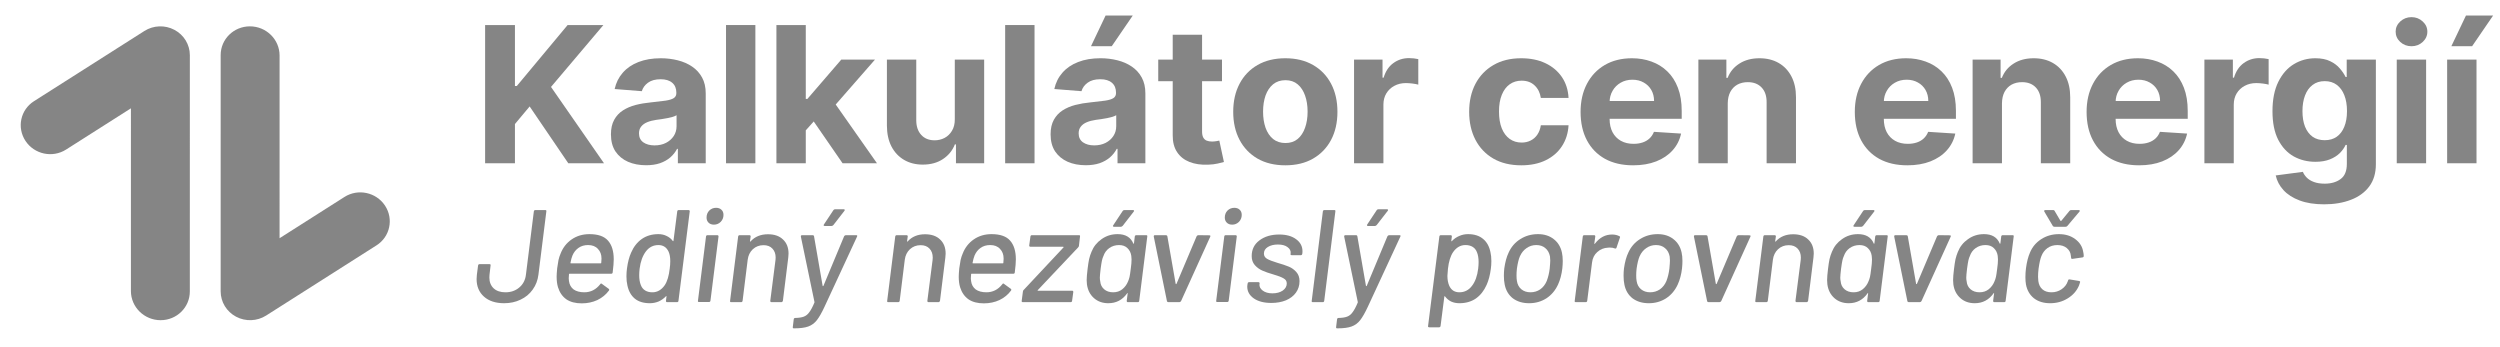 <svg width="202" height="28" viewBox="0 0 202 28" fill="none" xmlns="http://www.w3.org/2000/svg">
    <path fill-rule="evenodd" clip-rule="evenodd" d="M20.192 2.129C21.514 2.129 22.59 3.187 22.59 4.486L22.589 19.248L27.832 15.914C28.925 15.219 30.391 15.531 31.107 16.61C31.823 17.69 31.517 19.128 30.424 19.823L21.505 25.495C20.773 25.96 19.84 25.996 19.073 25.588C18.306 25.181 17.829 24.395 17.829 23.54L17.83 4.449C17.83 3.165 18.885 2.129 20.192 2.129Z" fill="#0D0D0D" fill-opacity="0.5"/>
    <path fill-rule="evenodd" clip-rule="evenodd" d="M12.977 25.871C11.655 25.871 10.578 24.813 10.578 23.514L10.579 8.752L5.337 12.086C4.244 12.781 2.777 12.469 2.062 11.39C1.346 10.31 1.651 8.872 2.744 8.177L11.664 2.505C12.395 2.04 13.329 2.004 14.095 2.412C14.862 2.819 15.34 3.605 15.34 4.46L15.338 23.551C15.338 24.835 14.284 25.871 12.977 25.871Z" fill="#0D0D0D" fill-opacity="0.5"/>
    <path d="M197.729 13.192V4.815H200.102V13.192H197.729ZM198.069 3.735L199.25 1.254H201.444L199.746 3.735H198.069Z" fill="#0D0D0D" fill-opacity="0.5"/>
    <path d="M193.657 13.192V4.815H196.03V13.192H193.657ZM194.849 3.735C194.497 3.735 194.194 3.621 193.942 3.392C193.693 3.159 193.568 2.881 193.568 2.557C193.568 2.237 193.693 1.963 193.942 1.734C194.194 1.501 194.497 1.385 194.849 1.385C195.202 1.385 195.503 1.501 195.752 1.734C196.004 1.963 196.13 2.237 196.13 2.557C196.13 2.881 196.004 3.159 195.752 3.392C195.503 3.621 195.202 3.735 194.849 3.735Z" fill="#0D0D0D" fill-opacity="0.5"/>
    <path d="M187.787 16.509C187.019 16.509 186.36 16.405 185.81 16.198C185.264 15.994 184.83 15.716 184.507 15.364C184.184 15.011 183.974 14.615 183.878 14.175L186.072 13.886C186.139 14.053 186.245 14.209 186.389 14.355C186.534 14.5 186.725 14.616 186.963 14.704C187.204 14.795 187.498 14.84 187.843 14.84C188.359 14.84 188.784 14.716 189.119 14.469C189.456 14.226 189.625 13.816 189.625 13.242V11.71H189.525C189.421 11.942 189.265 12.162 189.057 12.37C188.849 12.577 188.582 12.746 188.255 12.877C187.929 13.008 187.539 13.073 187.086 13.073C186.443 13.073 185.858 12.928 185.331 12.637C184.808 12.342 184.39 11.893 184.078 11.29C183.77 10.682 183.616 9.915 183.616 8.988C183.616 8.039 183.774 7.247 184.089 6.61C184.405 5.974 184.824 5.498 185.348 5.181C185.875 4.865 186.453 4.707 187.08 4.707C187.559 4.707 187.96 4.787 188.283 4.947C188.606 5.103 188.866 5.3 189.063 5.536C189.263 5.769 189.417 5.998 189.525 6.223H189.614V4.816H191.97V13.275C191.97 13.987 191.792 14.584 191.436 15.064C191.079 15.543 190.585 15.903 189.954 16.143C189.327 16.387 188.604 16.509 187.787 16.509ZM187.838 11.328C188.22 11.328 188.543 11.235 188.807 11.05C189.074 10.861 189.278 10.592 189.419 10.242C189.564 9.89 189.637 9.468 189.637 8.977C189.637 8.486 189.566 8.061 189.425 7.701C189.284 7.338 189.08 7.056 188.812 6.856C188.545 6.656 188.22 6.556 187.838 6.556C187.448 6.556 187.119 6.659 186.852 6.867C186.584 7.07 186.382 7.354 186.245 7.717C186.107 8.081 186.039 8.501 186.039 8.977C186.039 9.461 186.107 9.879 186.245 10.232C186.386 10.581 186.588 10.851 186.852 11.044C187.119 11.233 187.448 11.328 187.838 11.328Z" fill="#0D0D0D" fill-opacity="0.5"/>
    <path d="M178.115 13.192V4.815H180.416V6.277H180.505C180.661 5.757 180.922 5.364 181.29 5.099C181.658 4.83 182.081 4.695 182.56 4.695C182.679 4.695 182.807 4.703 182.944 4.717C183.082 4.732 183.202 4.752 183.306 4.777V6.839C183.195 6.806 183.041 6.777 182.844 6.751C182.647 6.726 182.467 6.713 182.304 6.713C181.955 6.713 181.643 6.788 181.368 6.937C181.097 7.082 180.882 7.286 180.722 7.548C180.566 7.809 180.488 8.111 180.488 8.453V13.192H178.115Z" fill="#0D0D0D" fill-opacity="0.5"/>
    <path d="M172.841 13.357C171.961 13.357 171.204 13.182 170.569 12.833C169.938 12.48 169.451 11.982 169.11 11.339C168.768 10.692 168.597 9.926 168.597 9.043C168.597 8.181 168.768 7.425 169.11 6.774C169.451 6.123 169.932 5.616 170.552 5.252C171.176 4.889 171.907 4.707 172.747 4.707C173.311 4.707 173.836 4.796 174.323 4.974C174.813 5.149 175.24 5.412 175.604 5.765C175.971 6.118 176.257 6.561 176.462 7.096C176.666 7.627 176.768 8.248 176.768 8.961V9.599H169.544V8.159H174.534C174.534 7.825 174.46 7.528 174.312 7.27C174.163 7.012 173.957 6.81 173.693 6.665C173.434 6.516 173.131 6.441 172.786 6.441C172.425 6.441 172.106 6.523 171.828 6.687C171.553 6.847 171.337 7.063 171.182 7.336C171.026 7.605 170.946 7.905 170.942 8.236V9.604C170.942 10.019 171.02 10.377 171.176 10.679C171.336 10.981 171.56 11.213 171.85 11.377C172.139 11.54 172.483 11.622 172.88 11.622C173.144 11.622 173.385 11.586 173.604 11.513C173.823 11.441 174.011 11.332 174.167 11.186C174.323 11.041 174.442 10.862 174.523 10.652L176.718 10.793C176.606 11.31 176.378 11.761 176.033 12.146C175.691 12.528 175.249 12.826 174.707 13.04C174.169 13.251 173.547 13.357 172.841 13.357Z" fill="#0D0D0D" fill-opacity="0.5"/>
    <path d="M161.759 8.35V13.193H159.387V4.816H161.648V6.294H161.748C161.938 5.807 162.255 5.421 162.701 5.138C163.146 4.851 163.687 4.707 164.321 4.707C164.916 4.707 165.434 4.834 165.875 5.089C166.317 5.343 166.661 5.707 166.906 6.18C167.151 6.649 167.273 7.208 167.273 7.859V13.193H164.901V8.274C164.904 7.761 164.771 7.361 164.5 7.074C164.229 6.783 163.855 6.638 163.38 6.638C163.061 6.638 162.779 6.705 162.534 6.839C162.292 6.974 162.103 7.17 161.965 7.428C161.832 7.683 161.763 7.99 161.759 8.35Z" fill="#0D0D0D" fill-opacity="0.5"/>
    <path d="M154.113 13.357C153.233 13.357 152.475 13.182 151.84 12.833C151.209 12.48 150.723 11.982 150.381 11.339C150.039 10.692 149.869 9.926 149.869 9.043C149.869 8.181 150.039 7.425 150.381 6.774C150.723 6.123 151.204 5.616 151.824 5.252C152.447 4.889 153.179 4.707 154.018 4.707C154.582 4.707 155.108 4.796 155.594 4.974C156.084 5.149 156.511 5.412 156.875 5.765C157.243 6.118 157.529 6.561 157.733 7.096C157.937 7.627 158.039 8.248 158.039 8.961V9.599H150.815V8.159H155.806C155.806 7.825 155.732 7.528 155.583 7.27C155.435 7.012 155.229 6.81 154.965 6.665C154.705 6.516 154.402 6.441 154.057 6.441C153.697 6.441 153.378 6.523 153.099 6.687C152.824 6.847 152.609 7.063 152.453 7.336C152.297 7.605 152.217 7.905 152.213 8.236V9.604C152.213 10.019 152.291 10.377 152.447 10.679C152.607 10.981 152.832 11.213 153.121 11.377C153.411 11.54 153.754 11.622 154.152 11.622C154.415 11.622 154.657 11.586 154.876 11.513C155.095 11.441 155.282 11.332 155.438 11.186C155.594 11.041 155.713 10.862 155.795 10.652L157.989 10.793C157.878 11.31 157.649 11.761 157.304 12.146C156.963 12.528 156.521 12.826 155.979 13.04C155.44 13.251 154.818 13.357 154.113 13.357Z" fill="#0D0D0D" fill-opacity="0.5"/>
    <path d="M139.602 8.35V13.193H137.229V4.816H139.491V6.294H139.591C139.78 5.807 140.098 5.421 140.543 5.138C140.989 4.851 141.529 4.707 142.164 4.707C142.758 4.707 143.276 4.834 143.718 5.089C144.16 5.343 144.504 5.707 144.749 6.18C144.994 6.649 145.116 7.208 145.116 7.859V13.193H142.743V8.274C142.747 7.761 142.614 7.361 142.342 7.074C142.071 6.783 141.698 6.638 141.223 6.638C140.904 6.638 140.621 6.705 140.376 6.839C140.135 6.974 139.946 7.17 139.808 7.428C139.675 7.683 139.606 7.99 139.602 8.35Z" fill="#0D0D0D" fill-opacity="0.5"/>
    <path d="M131.956 13.357C131.076 13.357 130.318 13.182 129.683 12.833C129.052 12.48 128.565 11.982 128.224 11.339C127.882 10.692 127.711 9.926 127.711 9.043C127.711 8.181 127.882 7.425 128.224 6.774C128.565 6.123 129.046 5.616 129.666 5.252C130.29 4.889 131.022 4.707 131.861 4.707C132.425 4.707 132.951 4.796 133.437 4.974C133.927 5.149 134.354 5.412 134.718 5.765C135.086 6.118 135.372 6.561 135.576 7.096C135.78 7.627 135.882 8.248 135.882 8.961V9.599H128.658V8.159H133.649C133.649 7.825 133.574 7.528 133.426 7.27C133.277 7.012 133.071 6.81 132.808 6.665C132.548 6.516 132.245 6.441 131.9 6.441C131.54 6.441 131.22 6.523 130.942 6.687C130.667 6.847 130.452 7.063 130.296 7.336C130.14 7.605 130.06 7.905 130.056 8.236V9.604C130.056 10.019 130.134 10.377 130.29 10.679C130.45 10.981 130.674 11.213 130.964 11.377C131.254 11.54 131.597 11.622 131.994 11.622C132.258 11.622 132.499 11.586 132.719 11.513C132.938 11.441 133.125 11.332 133.281 11.186C133.437 11.041 133.556 10.862 133.638 10.652L135.832 10.793C135.721 11.31 135.492 11.761 135.147 12.146C134.805 12.528 134.363 12.826 133.821 13.04C133.283 13.251 132.661 13.357 131.956 13.357Z" fill="#0D0D0D" fill-opacity="0.5"/>
    <path d="M122.918 13.357C122.042 13.357 121.288 13.175 120.657 12.811C120.029 12.444 119.547 11.935 119.209 11.284C118.875 10.633 118.708 9.884 118.708 9.037C118.708 8.179 118.876 7.427 119.214 6.779C119.556 6.129 120.041 5.621 120.668 5.258C121.296 4.891 122.042 4.707 122.907 4.707C123.653 4.707 124.307 4.84 124.868 5.105C125.428 5.371 125.872 5.743 126.199 6.223C126.525 6.703 126.706 7.267 126.739 7.914H124.5C124.437 7.496 124.27 7.159 123.999 6.905C123.731 6.647 123.38 6.518 122.946 6.518C122.578 6.518 122.257 6.616 121.982 6.812C121.711 7.005 121.5 7.287 121.348 7.657C121.195 8.028 121.119 8.477 121.119 9.005C121.119 9.539 121.193 9.993 121.342 10.368C121.494 10.742 121.708 11.028 121.982 11.224C122.257 11.421 122.578 11.519 122.946 11.519C123.217 11.519 123.46 11.464 123.676 11.355C123.895 11.246 124.075 11.088 124.216 10.881C124.361 10.67 124.455 10.417 124.5 10.123H126.739C126.702 10.762 126.524 11.326 126.204 11.813C125.889 12.297 125.452 12.675 124.895 12.948C124.338 13.22 123.679 13.357 122.918 13.357Z" fill="#0D0D0D" fill-opacity="0.5"/>
    <path d="M109.407 13.192V4.815H111.708V6.277H111.797C111.953 5.757 112.214 5.364 112.582 5.099C112.95 4.83 113.373 4.695 113.852 4.695C113.971 4.695 114.099 4.703 114.236 4.717C114.374 4.732 114.494 4.752 114.598 4.777V6.839C114.487 6.806 114.333 6.777 114.136 6.751C113.939 6.726 113.759 6.713 113.596 6.713C113.247 6.713 112.935 6.788 112.66 6.937C112.389 7.082 112.173 7.286 112.014 7.548C111.858 7.809 111.78 8.111 111.78 8.453V13.192H109.407Z" fill="#0D0D0D" fill-opacity="0.5"/>
    <path d="M103.855 13.357C102.99 13.357 102.241 13.177 101.61 12.817C100.983 12.453 100.498 11.948 100.156 11.301C99.815 10.65 99.644 9.895 99.644 9.037C99.644 8.172 99.815 7.416 100.156 6.769C100.498 6.118 100.983 5.612 101.61 5.252C102.241 4.889 102.99 4.707 103.855 4.707C104.72 4.707 105.466 4.889 106.094 5.252C106.725 5.612 107.211 6.118 107.553 6.769C107.895 7.416 108.065 8.172 108.065 9.037C108.065 9.895 107.895 10.65 107.553 11.301C107.211 11.948 106.725 12.453 106.094 12.817C105.466 13.177 104.72 13.357 103.855 13.357ZM103.866 11.557C104.259 11.557 104.588 11.448 104.852 11.23C105.115 11.008 105.314 10.706 105.448 10.324C105.585 9.943 105.654 9.508 105.654 9.021C105.654 8.534 105.585 8.099 105.448 7.717C105.314 7.336 105.115 7.034 104.852 6.812C104.588 6.59 104.259 6.479 103.866 6.479C103.469 6.479 103.134 6.59 102.863 6.812C102.596 7.034 102.394 7.336 102.256 7.717C102.123 8.099 102.056 8.534 102.056 9.021C102.056 9.508 102.123 9.943 102.256 10.324C102.394 10.706 102.596 11.008 102.863 11.23C103.134 11.448 103.469 11.557 103.866 11.557Z" fill="#0D0D0D" fill-opacity="0.5"/>
    <path d="M98.737 4.816V6.561H93.585V4.816H98.737ZM94.755 2.809H97.127V10.618C97.127 10.833 97.161 11 97.228 11.12C97.294 11.236 97.387 11.318 97.506 11.366C97.629 11.413 97.77 11.436 97.929 11.436C98.041 11.436 98.152 11.427 98.263 11.409C98.375 11.387 98.46 11.371 98.52 11.36L98.893 13.089C98.774 13.125 98.607 13.167 98.392 13.214C98.176 13.265 97.915 13.296 97.606 13.307C97.034 13.329 96.533 13.254 96.103 13.083C95.675 12.912 95.343 12.647 95.106 12.287C94.868 11.927 94.751 11.473 94.755 10.924V2.809Z" fill="#0D0D0D" fill-opacity="0.5"/>
    <path d="M87.729 13.35C87.183 13.35 86.697 13.258 86.269 13.072C85.843 12.883 85.505 12.605 85.256 12.238C85.011 11.867 84.888 11.405 84.888 10.852C84.888 10.387 84.975 9.996 85.15 9.68C85.325 9.364 85.562 9.109 85.863 8.916C86.164 8.724 86.505 8.578 86.888 8.48C87.274 8.382 87.679 8.313 88.102 8.273C88.599 8.222 89.001 8.175 89.305 8.131C89.609 8.084 89.83 8.015 89.968 7.924C90.105 7.833 90.174 7.698 90.174 7.52V7.487C90.174 7.142 90.062 6.875 89.84 6.686C89.621 6.497 89.309 6.402 88.904 6.402C88.477 6.402 88.137 6.495 87.885 6.68C87.632 6.862 87.465 7.091 87.383 7.368L85.189 7.193C85.3 6.684 85.519 6.244 85.846 5.873C86.173 5.499 86.594 5.211 87.111 5.012C87.63 4.808 88.232 4.706 88.915 4.706C89.39 4.706 89.845 4.761 90.28 4.87C90.718 4.979 91.106 5.148 91.444 5.377C91.785 5.606 92.055 5.9 92.251 6.26C92.448 6.617 92.546 7.044 92.546 7.542V13.192H90.296V12.03H90.23C90.092 12.292 89.908 12.523 89.678 12.723C89.448 12.919 89.171 13.074 88.848 13.187C88.525 13.296 88.152 13.35 87.729 13.35ZM88.408 11.747C88.757 11.747 89.065 11.68 89.333 11.545C89.6 11.407 89.81 11.222 89.962 10.989C90.114 10.756 90.191 10.492 90.191 10.198V9.309C90.116 9.356 90.014 9.4 89.884 9.44C89.758 9.476 89.615 9.511 89.455 9.544C89.296 9.573 89.136 9.6 88.976 9.625C88.817 9.647 88.672 9.667 88.542 9.685C88.263 9.725 88.02 9.789 87.812 9.876C87.604 9.963 87.443 10.082 87.328 10.231C87.213 10.376 87.155 10.558 87.155 10.776C87.155 11.092 87.272 11.334 87.506 11.501C87.744 11.665 88.044 11.747 88.408 11.747ZM88.152 3.735L89.333 1.254H91.527L89.829 3.735H88.152Z" fill="#0D0D0D" fill-opacity="0.5"/>
    <path d="M83.59 2.023V13.193H81.217V2.023H83.59Z" fill="#0D0D0D" fill-opacity="0.5"/>
    <path d="M77.148 9.625V4.814H79.52V13.191H77.242V11.67H77.153C76.96 12.161 76.639 12.555 76.19 12.853C75.744 13.151 75.2 13.3 74.558 13.3C73.986 13.3 73.483 13.173 73.049 12.919C72.614 12.664 72.274 12.302 72.029 11.833C71.788 11.364 71.665 10.803 71.662 10.148V4.814H74.034V9.734C74.038 10.228 74.174 10.619 74.441 10.906C74.708 11.194 75.067 11.337 75.516 11.337C75.802 11.337 76.069 11.274 76.318 11.146C76.567 11.015 76.767 10.823 76.919 10.568C77.075 10.314 77.151 9.999 77.148 9.625Z" fill="#0D0D0D" fill-opacity="0.5"/>
    <path d="M64.884 10.782L64.889 7.995H65.235L67.975 4.816H70.698L67.017 9.026H66.454L64.884 10.782ZM62.734 13.193V2.023H65.107V13.193H62.734ZM68.081 13.193L65.563 9.544L67.145 7.903L70.86 13.193H68.081Z" fill="#0D0D0D" fill-opacity="0.5"/>
    <path d="M61.034 2.023V13.193H58.662V2.023H61.034Z" fill="#0D0D0D" fill-opacity="0.5"/>
    <path d="M52.204 13.351C51.658 13.351 51.172 13.258 50.745 13.073C50.318 12.884 49.98 12.606 49.731 12.239C49.486 11.868 49.364 11.406 49.364 10.853C49.364 10.388 49.451 9.997 49.626 9.681C49.8 9.364 50.038 9.11 50.339 8.917C50.639 8.725 50.981 8.579 51.363 8.481C51.749 8.383 52.154 8.314 52.578 8.274C53.075 8.223 53.476 8.176 53.781 8.132C54.085 8.085 54.306 8.016 54.443 7.925C54.581 7.834 54.649 7.699 54.649 7.521V7.488C54.649 7.143 54.538 6.876 54.315 6.687C54.096 6.498 53.784 6.403 53.38 6.403C52.953 6.403 52.613 6.496 52.36 6.681C52.108 6.863 51.941 7.092 51.859 7.368L49.664 7.194C49.776 6.685 49.995 6.245 50.322 5.874C50.648 5.5 51.07 5.212 51.586 5.012C52.106 4.809 52.707 4.707 53.391 4.707C53.866 4.707 54.321 4.762 54.755 4.871C55.193 4.98 55.581 5.149 55.919 5.378C56.261 5.607 56.53 5.901 56.727 6.261C56.924 6.618 57.022 7.045 57.022 7.543V13.193H54.772V12.031H54.705C54.568 12.293 54.384 12.524 54.154 12.724C53.923 12.92 53.647 13.075 53.324 13.188C53.001 13.297 52.628 13.351 52.204 13.351ZM52.884 11.748C53.233 11.748 53.541 11.681 53.808 11.546C54.076 11.408 54.285 11.222 54.438 10.99C54.59 10.757 54.666 10.493 54.666 10.199V9.31C54.592 9.357 54.49 9.401 54.36 9.441C54.233 9.477 54.091 9.512 53.931 9.544C53.771 9.574 53.612 9.601 53.452 9.626C53.292 9.648 53.147 9.668 53.017 9.686C52.739 9.726 52.496 9.79 52.288 9.877C52.08 9.964 51.918 10.083 51.803 10.232C51.688 10.377 51.631 10.559 51.631 10.777C51.631 11.093 51.748 11.335 51.981 11.502C52.219 11.666 52.52 11.748 52.884 11.748Z" fill="#0D0D0D" fill-opacity="0.5"/>
    <path d="M39.197 13.193V2.023H41.608V6.948H41.759L45.864 2.023H48.754L44.521 7.024L48.804 13.193H45.919L42.795 8.601L41.608 10.019V13.193H39.197Z" fill="#0D0D0D" fill-opacity="0.5"/>
    <path d="M165.651 24.5C165.123 24.5 164.685 24.366 164.337 24.096C163.997 23.82 163.784 23.448 163.697 22.98C163.668 22.817 163.653 22.622 163.653 22.395C163.653 22.154 163.668 21.92 163.697 21.693C163.762 21.183 163.87 20.754 164.023 20.407C164.211 19.953 164.515 19.592 164.935 19.322C165.354 19.053 165.829 18.918 166.357 18.918C166.885 18.918 167.327 19.053 167.682 19.322C168.044 19.592 168.257 19.932 168.322 20.343C168.351 20.464 168.366 20.581 168.366 20.694C168.359 20.758 168.322 20.793 168.257 20.8L167.454 20.917H167.432C167.374 20.917 167.345 20.885 167.345 20.822L167.323 20.651C167.302 20.41 167.193 20.208 166.998 20.045C166.802 19.882 166.549 19.801 166.238 19.801C165.926 19.801 165.658 19.882 165.434 20.045C165.21 20.208 165.047 20.425 164.945 20.694C164.859 20.899 164.783 21.236 164.717 21.704C164.688 21.938 164.674 22.158 164.674 22.363C164.674 22.462 164.681 22.576 164.696 22.703C164.732 22.987 164.84 23.21 165.021 23.373C165.202 23.536 165.449 23.618 165.76 23.618C166.064 23.618 166.335 23.536 166.574 23.373C166.82 23.203 166.987 22.991 167.074 22.735L167.095 22.682C167.095 22.661 167.099 22.647 167.106 22.64C167.113 22.611 167.128 22.594 167.15 22.587C167.171 22.572 167.197 22.569 167.226 22.576L167.997 22.703C168.055 22.718 168.08 22.746 168.073 22.788C168.073 22.81 168.069 22.824 168.062 22.831C168.055 22.866 168.029 22.944 167.986 23.065C167.805 23.497 167.501 23.845 167.074 24.107C166.654 24.369 166.18 24.5 165.651 24.5ZM165.184 17.1C165.17 17.072 165.163 17.054 165.163 17.047C165.163 17.026 165.17 17.008 165.184 16.994C165.206 16.98 165.231 16.973 165.26 16.973H165.901C165.959 16.973 165.995 16.994 166.01 17.037L166.487 17.845C166.495 17.852 166.505 17.855 166.52 17.855C166.534 17.855 166.545 17.852 166.552 17.845L167.215 17.037C167.251 16.994 167.294 16.973 167.345 16.973H167.975C168.011 16.973 168.033 16.987 168.04 17.015C168.055 17.044 168.047 17.072 168.018 17.1L167.041 18.259C167.005 18.302 166.958 18.323 166.9 18.323H165.999C165.941 18.323 165.897 18.302 165.868 18.259L165.184 17.1Z" fill="#0D0D0D" fill-opacity="0.5"/>
    <path d="M161.697 19.109C161.711 19.038 161.751 19.003 161.816 19.003H162.62C162.692 19.003 162.721 19.038 162.707 19.109L162.055 24.308C162.055 24.337 162.044 24.362 162.023 24.383C162.001 24.404 161.972 24.415 161.936 24.415H161.143C161.078 24.415 161.045 24.379 161.045 24.308L161.121 23.713C161.129 23.692 161.125 23.681 161.11 23.681C161.096 23.674 161.085 23.681 161.078 23.703C160.701 24.234 160.195 24.5 159.558 24.5C159.094 24.5 158.707 24.362 158.396 24.085C158.085 23.809 157.896 23.44 157.831 22.98C157.817 22.823 157.81 22.707 157.81 22.629C157.81 22.43 157.835 22.125 157.886 21.714C157.922 21.41 157.962 21.151 158.005 20.938C158.056 20.725 158.121 20.527 158.2 20.343C158.367 19.924 158.638 19.584 159.015 19.322C159.391 19.053 159.822 18.918 160.307 18.918C160.944 18.918 161.367 19.17 161.577 19.673C161.585 19.694 161.592 19.705 161.599 19.705C161.614 19.698 161.624 19.683 161.632 19.662L161.697 19.109ZM161.154 22.735C161.205 22.622 161.244 22.501 161.273 22.373C161.302 22.239 161.335 22.023 161.371 21.725C161.415 21.427 161.436 21.175 161.436 20.97C161.436 20.899 161.429 20.8 161.415 20.672C161.378 20.417 161.273 20.208 161.1 20.045C160.933 19.882 160.709 19.8 160.426 19.8C160.13 19.8 159.865 19.882 159.634 20.045C159.409 20.208 159.254 20.421 159.167 20.683C159.116 20.789 159.076 20.906 159.047 21.034C159.018 21.161 158.982 21.385 158.939 21.704C158.895 22.072 158.874 22.317 158.874 22.437C158.874 22.537 158.885 22.636 158.906 22.735C158.928 22.997 159.033 23.21 159.221 23.373C159.409 23.536 159.652 23.617 159.949 23.617C160.238 23.617 160.484 23.536 160.687 23.373C160.897 23.203 161.053 22.99 161.154 22.735Z" fill="#0D0D0D" fill-opacity="0.5"/>
    <path d="M154.224 24.414C154.203 24.414 154.181 24.407 154.159 24.392C154.138 24.378 154.123 24.357 154.116 24.329L153.052 19.119V19.098C153.052 19.034 153.084 19.002 153.149 19.002H154.029C154.058 19.002 154.083 19.009 154.105 19.023C154.127 19.037 154.141 19.059 154.148 19.087L154.822 22.936C154.829 22.95 154.84 22.957 154.854 22.957C154.869 22.957 154.88 22.95 154.887 22.936L156.516 19.087C156.552 19.03 156.599 19.002 156.657 19.002L157.536 19.013C157.623 19.013 157.648 19.052 157.612 19.13L155.256 24.329C155.22 24.385 155.173 24.414 155.115 24.414H154.224Z" fill="#0D0D0D" fill-opacity="0.5"/>
    <path d="M151.517 19.11C151.532 19.039 151.571 19.003 151.637 19.003H152.44C152.512 19.003 152.541 19.039 152.527 19.11L151.875 24.309C151.875 24.337 151.865 24.362 151.843 24.383C151.821 24.405 151.792 24.415 151.756 24.415H150.963C150.898 24.415 150.866 24.38 150.866 24.309L150.942 23.713C150.949 23.692 150.945 23.682 150.931 23.682C150.916 23.674 150.905 23.682 150.898 23.703C150.522 24.235 150.015 24.5 149.378 24.5C148.915 24.5 148.527 24.362 148.216 24.086C147.905 23.809 147.717 23.441 147.652 22.98C147.637 22.824 147.63 22.707 147.63 22.629C147.63 22.43 147.655 22.126 147.706 21.715C147.742 21.41 147.782 21.151 147.825 20.939C147.876 20.726 147.941 20.527 148.021 20.343C148.187 19.925 148.459 19.585 148.835 19.322C149.212 19.053 149.642 18.918 150.127 18.918C150.764 18.918 151.188 19.17 151.398 19.673C151.405 19.695 151.412 19.705 151.419 19.705C151.434 19.698 151.445 19.684 151.452 19.663L151.517 19.11ZM150.974 22.735C151.025 22.622 151.065 22.501 151.094 22.374C151.123 22.239 151.155 22.023 151.191 21.725C151.235 21.428 151.257 21.176 151.257 20.97C151.257 20.899 151.249 20.8 151.235 20.673C151.199 20.418 151.094 20.208 150.92 20.045C150.753 19.882 150.529 19.801 150.247 19.801C149.95 19.801 149.686 19.882 149.454 20.045C149.23 20.208 149.074 20.421 148.987 20.683C148.936 20.79 148.897 20.907 148.868 21.034C148.839 21.162 148.803 21.385 148.759 21.704C148.716 22.073 148.694 22.317 148.694 22.438C148.694 22.537 148.705 22.636 148.727 22.735C148.748 22.998 148.853 23.21 149.041 23.373C149.23 23.536 149.472 23.618 149.769 23.618C150.059 23.618 150.305 23.536 150.507 23.373C150.717 23.203 150.873 22.991 150.974 22.735ZM149.845 18.323C149.802 18.323 149.773 18.312 149.758 18.291C149.744 18.263 149.751 18.231 149.78 18.195L150.54 17.047C150.569 16.997 150.616 16.973 150.681 16.973H151.387C151.423 16.973 151.445 16.987 151.452 17.015C151.466 17.036 151.459 17.065 151.43 17.1L150.54 18.248C150.489 18.298 150.442 18.323 150.399 18.323H149.845Z" fill="#0D0D0D" fill-opacity="0.5"/>
    <path d="M144.89 18.928C145.411 18.928 145.816 19.07 146.106 19.353C146.403 19.63 146.551 20.009 146.551 20.491C146.551 20.555 146.544 20.657 146.529 20.799L146.095 24.308C146.088 24.336 146.073 24.361 146.052 24.382C146.03 24.403 146.005 24.414 145.976 24.414H145.172C145.107 24.414 145.074 24.378 145.074 24.308L145.498 21.001C145.505 20.959 145.509 20.895 145.509 20.81C145.509 20.512 145.422 20.271 145.248 20.087C145.074 19.902 144.836 19.81 144.532 19.81C144.191 19.81 143.902 19.92 143.663 20.14C143.431 20.36 143.294 20.643 143.25 20.99L142.838 24.308C142.823 24.378 142.783 24.414 142.718 24.414H141.915C141.842 24.414 141.813 24.378 141.828 24.308L142.479 19.108C142.494 19.038 142.534 19.002 142.599 19.002H143.391C143.428 19.002 143.453 19.013 143.467 19.034C143.489 19.055 143.496 19.08 143.489 19.108L143.435 19.491C143.435 19.505 143.438 19.516 143.446 19.523C143.46 19.53 143.471 19.527 143.478 19.512C143.826 19.123 144.296 18.928 144.89 18.928Z" fill="#0D0D0D" fill-opacity="0.5"/>
    <path d="M138.043 24.414C138.021 24.414 137.999 24.407 137.978 24.392C137.956 24.378 137.941 24.357 137.934 24.329L136.87 19.119V19.098C136.87 19.034 136.903 19.002 136.968 19.002H137.847C137.876 19.002 137.902 19.009 137.923 19.023C137.945 19.037 137.96 19.059 137.967 19.087L138.64 22.936C138.647 22.95 138.658 22.957 138.673 22.957C138.687 22.957 138.698 22.95 138.705 22.936L140.334 19.087C140.37 19.03 140.417 19.002 140.475 19.002L141.355 19.013C141.441 19.013 141.467 19.052 141.431 19.13L139.074 24.329C139.038 24.385 138.991 24.414 138.933 24.414H138.043Z" fill="#0D0D0D" fill-opacity="0.5"/>
    <path d="M133.226 24.5C132.705 24.5 132.267 24.369 131.912 24.107C131.565 23.837 131.344 23.465 131.25 22.99C131.206 22.785 131.185 22.547 131.185 22.278C131.185 22.079 131.195 21.884 131.217 21.693C131.29 21.175 131.405 20.75 131.565 20.417C131.775 19.949 132.089 19.584 132.509 19.322C132.929 19.053 133.407 18.918 133.943 18.918C134.449 18.918 134.873 19.053 135.213 19.322C135.553 19.584 135.774 19.946 135.875 20.407C135.919 20.605 135.941 20.832 135.941 21.087C135.941 21.278 135.93 21.477 135.908 21.682C135.85 22.178 135.734 22.614 135.56 22.99C135.343 23.465 135.028 23.837 134.616 24.107C134.203 24.369 133.74 24.5 133.226 24.5ZM133.335 23.617C133.624 23.617 133.885 23.539 134.116 23.384C134.348 23.221 134.525 22.994 134.648 22.703C134.764 22.398 134.844 22.065 134.887 21.704C134.916 21.392 134.931 21.172 134.931 21.044C134.931 20.952 134.923 20.842 134.909 20.715C134.851 20.424 134.724 20.201 134.529 20.045C134.341 19.882 134.098 19.8 133.801 19.8C133.512 19.8 133.251 19.882 133.02 20.045C132.788 20.201 132.607 20.424 132.477 20.715C132.375 20.956 132.296 21.285 132.238 21.704C132.216 21.895 132.205 22.079 132.205 22.256C132.205 22.427 132.216 22.575 132.238 22.703C132.281 22.987 132.401 23.21 132.596 23.373C132.792 23.536 133.038 23.617 133.335 23.617Z" fill="#0D0D0D" fill-opacity="0.5"/>
    <path d="M130.256 18.949C130.48 18.949 130.679 18.995 130.853 19.087C130.903 19.109 130.914 19.151 130.885 19.215L130.614 20.012C130.592 20.076 130.549 20.098 130.484 20.076C130.368 20.027 130.23 20.002 130.071 20.002L129.919 20.012C129.593 20.027 129.307 20.144 129.061 20.363C128.822 20.576 128.681 20.856 128.638 21.203L128.247 24.308C128.232 24.379 128.193 24.414 128.127 24.414H127.324C127.251 24.414 127.223 24.379 127.237 24.308L127.889 19.109C127.903 19.038 127.943 19.002 128.008 19.002H128.801C128.837 19.002 128.862 19.013 128.877 19.034C128.898 19.055 128.906 19.08 128.898 19.109L128.822 19.672C128.822 19.694 128.826 19.708 128.833 19.715C128.848 19.715 128.859 19.708 128.866 19.694C129.242 19.197 129.705 18.949 130.256 18.949Z" fill="#0D0D0D" fill-opacity="0.5"/>
    <path d="M123.555 24.5C123.034 24.5 122.596 24.369 122.241 24.107C121.894 23.837 121.673 23.465 121.579 22.99C121.535 22.785 121.514 22.547 121.514 22.278C121.514 22.079 121.525 21.884 121.546 21.693C121.619 21.175 121.734 20.75 121.894 20.417C122.104 19.949 122.419 19.584 122.838 19.322C123.258 19.053 123.736 18.918 124.272 18.918C124.778 18.918 125.202 19.053 125.542 19.322C125.882 19.584 126.103 19.946 126.204 20.407C126.248 20.605 126.27 20.832 126.27 21.087C126.27 21.278 126.259 21.477 126.237 21.682C126.179 22.178 126.063 22.614 125.89 22.99C125.672 23.465 125.358 23.837 124.945 24.107C124.532 24.369 124.069 24.5 123.555 24.5ZM123.664 23.617C123.953 23.617 124.214 23.539 124.445 23.384C124.677 23.221 124.854 22.994 124.977 22.703C125.093 22.398 125.173 22.065 125.216 21.704C125.245 21.392 125.26 21.172 125.26 21.044C125.26 20.952 125.253 20.842 125.238 20.715C125.18 20.424 125.053 20.201 124.858 20.045C124.67 19.882 124.427 19.8 124.131 19.8C123.841 19.8 123.58 19.882 123.349 20.045C123.117 20.201 122.936 20.424 122.806 20.715C122.704 20.956 122.625 21.285 122.567 21.704C122.545 21.895 122.534 22.079 122.534 22.256C122.534 22.427 122.545 22.575 122.567 22.703C122.61 22.987 122.73 23.21 122.925 23.373C123.121 23.536 123.367 23.617 123.664 23.617Z" fill="#0D0D0D" fill-opacity="0.5"/>
    <path d="M120.426 20.364C120.477 20.57 120.502 20.814 120.502 21.098C120.502 21.317 120.488 21.526 120.459 21.725C120.394 22.228 120.281 22.657 120.122 23.011C119.912 23.486 119.623 23.855 119.253 24.117C118.884 24.372 118.439 24.5 117.918 24.5C117.672 24.5 117.447 24.454 117.245 24.362C117.049 24.262 116.886 24.124 116.756 23.947C116.742 23.933 116.727 23.929 116.713 23.936C116.705 23.944 116.702 23.954 116.702 23.968L116.398 26.339C116.383 26.41 116.343 26.446 116.278 26.446H115.486C115.449 26.446 115.42 26.435 115.399 26.414C115.384 26.392 115.381 26.368 115.388 26.339L116.3 19.109C116.3 19.081 116.311 19.056 116.333 19.035C116.354 19.014 116.383 19.003 116.419 19.003H117.212C117.277 19.003 117.31 19.038 117.31 19.109L117.266 19.46C117.259 19.474 117.259 19.485 117.266 19.492C117.281 19.499 117.295 19.496 117.31 19.482C117.484 19.297 117.683 19.159 117.907 19.067C118.131 18.968 118.367 18.918 118.613 18.918C119.12 18.918 119.525 19.046 119.829 19.301C120.133 19.549 120.332 19.903 120.426 20.364ZM118.928 23.107C119.196 22.767 119.366 22.299 119.438 21.704C119.46 21.512 119.471 21.339 119.471 21.183C119.471 20.864 119.427 20.598 119.34 20.385C119.268 20.194 119.152 20.049 118.993 19.949C118.834 19.85 118.638 19.8 118.406 19.8C118.008 19.8 117.675 19.992 117.408 20.375C117.198 20.686 117.06 21.133 116.995 21.714C116.966 21.998 116.951 22.189 116.951 22.288C116.951 22.593 116.999 22.855 117.093 23.075C117.252 23.437 117.527 23.617 117.918 23.617C118.33 23.617 118.667 23.447 118.928 23.107Z" fill="#0D0D0D" fill-opacity="0.5"/>
    <path d="M108.023 26.53C108.002 26.53 107.984 26.52 107.969 26.498C107.955 26.477 107.951 26.452 107.958 26.424L108.034 25.797C108.049 25.726 108.089 25.69 108.154 25.69H108.175C108.458 25.683 108.682 25.648 108.849 25.584C109.022 25.52 109.171 25.4 109.294 25.223C109.424 25.052 109.562 24.794 109.706 24.446C109.714 24.439 109.714 24.429 109.706 24.415C109.706 24.393 109.706 24.383 109.706 24.383L108.61 19.12V19.098C108.61 19.035 108.642 19.003 108.707 19.003H109.565C109.623 19.003 109.659 19.031 109.674 19.088L110.369 23.096C110.369 23.11 110.376 23.117 110.39 23.117C110.412 23.117 110.427 23.11 110.434 23.096L112.106 19.088C112.142 19.031 112.189 19.003 112.247 19.003H113.083C113.163 19.003 113.185 19.042 113.148 19.12L110.521 24.787C110.296 25.269 110.09 25.63 109.902 25.871C109.714 26.112 109.482 26.282 109.207 26.381C108.932 26.481 108.559 26.53 108.089 26.53H108.023ZM110.542 18.259C110.499 18.259 110.47 18.248 110.456 18.227C110.441 18.198 110.448 18.166 110.477 18.131L111.237 16.983C111.266 16.933 111.313 16.908 111.379 16.908H112.084C112.121 16.908 112.142 16.922 112.15 16.951C112.164 16.972 112.157 17 112.128 17.036L111.237 18.184C111.187 18.234 111.14 18.259 111.096 18.259H110.542Z" fill="#0D0D0D" fill-opacity="0.5"/>
    <path d="M106.074 24.415C106.001 24.415 105.973 24.38 105.987 24.309L106.888 17.079C106.903 17.008 106.943 16.973 107.008 16.973H107.811C107.884 16.973 107.913 17.008 107.898 17.079L106.997 24.309C106.982 24.38 106.943 24.415 106.877 24.415H106.074Z" fill="#0D0D0D" fill-opacity="0.5"/>
    <path d="M102.722 24.478C102.128 24.478 101.654 24.354 101.3 24.106C100.952 23.858 100.778 23.542 100.778 23.16C100.778 23.096 100.782 23.05 100.789 23.021L100.811 22.904C100.811 22.876 100.822 22.851 100.843 22.83C100.865 22.809 100.894 22.798 100.93 22.798H101.68C101.716 22.798 101.741 22.809 101.756 22.83C101.777 22.851 101.785 22.876 101.777 22.904L101.766 22.958C101.745 23.156 101.832 23.33 102.027 23.479C102.222 23.627 102.483 23.702 102.809 23.702C103.149 23.702 103.428 23.627 103.645 23.479C103.862 23.323 103.971 23.131 103.971 22.904C103.971 22.72 103.884 22.582 103.71 22.49C103.544 22.39 103.276 22.288 102.907 22.181C102.537 22.075 102.233 21.969 101.994 21.862C101.756 21.756 101.553 21.607 101.386 21.416C101.22 21.224 101.137 20.983 101.137 20.693C101.137 20.161 101.343 19.739 101.756 19.428C102.175 19.109 102.711 18.949 103.363 18.949C103.934 18.949 104.391 19.077 104.731 19.332C105.071 19.58 105.241 19.906 105.241 20.31C105.241 20.388 105.237 20.445 105.23 20.48L105.219 20.512C105.219 20.541 105.209 20.565 105.187 20.587C105.165 20.608 105.14 20.619 105.111 20.619H104.372C104.336 20.619 104.307 20.608 104.286 20.587C104.271 20.565 104.267 20.541 104.275 20.512L104.286 20.48C104.307 20.275 104.224 20.105 104.036 19.97C103.855 19.828 103.594 19.757 103.254 19.757C102.921 19.757 102.65 19.825 102.44 19.959C102.23 20.087 102.125 20.264 102.125 20.491C102.125 20.675 102.212 20.817 102.385 20.916C102.559 21.015 102.834 21.122 103.211 21.235C103.587 21.341 103.895 21.444 104.134 21.544C104.372 21.643 104.575 21.788 104.742 21.979C104.915 22.171 105.002 22.415 105.002 22.713C105.002 23.067 104.904 23.379 104.709 23.649C104.521 23.911 104.253 24.116 103.906 24.265C103.558 24.407 103.164 24.478 102.722 24.478Z" fill="#0D0D0D" fill-opacity="0.5"/>
    <path d="M99.561 18.152C99.38 18.152 99.236 18.099 99.127 17.992C99.019 17.886 98.964 17.748 98.964 17.578C98.964 17.351 99.037 17.163 99.181 17.014C99.333 16.865 99.518 16.791 99.735 16.791C99.916 16.791 100.061 16.844 100.169 16.951C100.278 17.05 100.332 17.188 100.332 17.365C100.332 17.585 100.256 17.773 100.104 17.929C99.952 18.078 99.771 18.152 99.561 18.152ZM98.356 24.404C98.284 24.404 98.255 24.368 98.269 24.297L98.921 19.109C98.921 19.081 98.932 19.056 98.953 19.034C98.975 19.013 99 19.003 99.029 19.003H99.833C99.898 19.003 99.931 19.038 99.931 19.109L99.279 24.297C99.265 24.368 99.225 24.404 99.16 24.404H98.356Z" fill="#0D0D0D" fill-opacity="0.5"/>
    <path d="M94.398 24.414C94.376 24.414 94.354 24.407 94.333 24.392C94.311 24.378 94.296 24.357 94.289 24.329L93.225 19.119V19.098C93.225 19.034 93.258 19.002 93.323 19.002H94.202C94.231 19.002 94.257 19.009 94.278 19.023C94.3 19.037 94.314 19.059 94.322 19.087L94.995 22.936C95.002 22.95 95.013 22.957 95.028 22.957C95.042 22.957 95.053 22.95 95.06 22.936L96.689 19.087C96.725 19.03 96.772 19.002 96.83 19.002L97.71 19.013C97.796 19.013 97.822 19.052 97.786 19.13L95.429 24.329C95.393 24.385 95.346 24.414 95.288 24.414H94.398Z" fill="#0D0D0D" fill-opacity="0.5"/>
    <path d="M91.691 19.11C91.705 19.039 91.745 19.003 91.81 19.003H92.613C92.686 19.003 92.715 19.039 92.7 19.11L92.049 24.309C92.049 24.337 92.038 24.362 92.016 24.383C91.995 24.405 91.966 24.415 91.929 24.415H91.137C91.072 24.415 91.039 24.38 91.039 24.309L91.115 23.713C91.122 23.692 91.119 23.682 91.104 23.682C91.09 23.674 91.079 23.682 91.072 23.703C90.695 24.235 90.188 24.5 89.551 24.5C89.088 24.5 88.701 24.362 88.39 24.086C88.078 23.809 87.89 23.441 87.825 22.98C87.811 22.824 87.803 22.707 87.803 22.629C87.803 22.43 87.829 22.126 87.879 21.715C87.915 21.41 87.955 21.151 87.999 20.939C88.049 20.726 88.115 20.527 88.194 20.343C88.361 19.925 88.632 19.585 89.008 19.322C89.385 19.053 89.816 18.918 90.301 18.918C90.938 18.918 91.361 19.17 91.571 19.673C91.578 19.695 91.585 19.705 91.593 19.705C91.607 19.698 91.618 19.684 91.625 19.663L91.691 19.11ZM91.148 22.735C91.198 22.622 91.238 22.501 91.267 22.374C91.296 22.239 91.329 22.023 91.365 21.725C91.408 21.428 91.43 21.176 91.43 20.97C91.43 20.899 91.423 20.8 91.408 20.673C91.372 20.418 91.267 20.208 91.093 20.045C90.927 19.882 90.702 19.801 90.42 19.801C90.123 19.801 89.859 19.882 89.627 20.045C89.403 20.208 89.247 20.421 89.16 20.683C89.11 20.79 89.07 20.907 89.041 21.034C89.012 21.162 88.976 21.385 88.933 21.704C88.889 22.073 88.867 22.317 88.867 22.438C88.867 22.537 88.878 22.636 88.9 22.735C88.922 22.998 89.027 23.21 89.215 23.373C89.403 23.536 89.645 23.618 89.942 23.618C90.232 23.618 90.478 23.536 90.681 23.373C90.891 23.203 91.046 22.991 91.148 22.735ZM90.018 18.323C89.975 18.323 89.946 18.312 89.931 18.291C89.917 18.263 89.924 18.231 89.953 18.195L90.713 17.047C90.742 16.997 90.789 16.973 90.854 16.973H91.56C91.596 16.973 91.618 16.987 91.625 17.015C91.64 17.036 91.633 17.065 91.604 17.1L90.713 18.248C90.663 18.298 90.615 18.323 90.572 18.323H90.018Z" fill="#0D0D0D" fill-opacity="0.5"/>
    <path d="M82.64 24.414C82.611 24.414 82.585 24.403 82.564 24.382C82.549 24.361 82.546 24.336 82.553 24.307L82.651 23.563C82.651 23.514 82.669 23.471 82.705 23.436L85.93 19.991C85.944 19.977 85.948 19.966 85.941 19.959C85.933 19.945 85.923 19.938 85.908 19.938H83.259C83.194 19.938 83.161 19.902 83.161 19.831L83.259 19.108C83.273 19.037 83.313 19.002 83.378 19.002H87.179C87.251 19.002 87.28 19.037 87.265 19.108L87.179 19.863C87.171 19.913 87.15 19.955 87.113 19.991L83.856 23.436C83.841 23.443 83.834 23.453 83.834 23.468C83.841 23.482 83.852 23.489 83.867 23.489H86.625C86.69 23.489 86.722 23.524 86.722 23.595L86.625 24.307C86.625 24.336 86.614 24.361 86.592 24.382C86.57 24.403 86.542 24.414 86.505 24.414H82.64Z" fill="#0D0D0D" fill-opacity="0.5"/>
    <path d="M82.081 20.959C82.081 21.207 82.052 21.558 81.994 22.012C81.987 22.083 81.947 22.118 81.874 22.118H78.508C78.479 22.118 78.465 22.132 78.465 22.161C78.45 22.331 78.443 22.444 78.443 22.501C78.443 22.572 78.45 22.643 78.465 22.714C78.501 22.997 78.624 23.221 78.834 23.384C79.051 23.539 79.341 23.617 79.703 23.617C80.217 23.617 80.644 23.401 80.984 22.969C81.027 22.898 81.074 22.887 81.125 22.937L81.679 23.341C81.722 23.384 81.726 23.43 81.69 23.479C81.451 23.805 81.139 24.06 80.756 24.245C80.372 24.422 79.952 24.511 79.496 24.511C78.982 24.511 78.566 24.401 78.248 24.181C77.929 23.954 77.705 23.628 77.574 23.203C77.502 22.962 77.466 22.678 77.466 22.352C77.466 22.218 77.48 21.994 77.509 21.682C77.545 21.413 77.582 21.186 77.618 21.002C77.661 20.818 77.716 20.651 77.781 20.502C77.969 20.013 78.269 19.627 78.682 19.343C79.095 19.06 79.572 18.918 80.115 18.918C80.81 18.918 81.31 19.092 81.614 19.439C81.925 19.786 82.081 20.293 82.081 20.959ZM80.007 19.8C79.703 19.8 79.442 19.878 79.225 20.034C79.015 20.183 78.856 20.385 78.747 20.64C78.682 20.796 78.628 20.995 78.584 21.236C78.577 21.264 78.588 21.278 78.617 21.278H81.027C81.056 21.278 81.071 21.264 81.071 21.236C81.085 21.066 81.093 20.952 81.093 20.896C81.093 20.57 80.995 20.307 80.799 20.109C80.611 19.903 80.347 19.8 80.007 19.8Z" fill="#0D0D0D" fill-opacity="0.5"/>
    <path d="M74.746 18.928C75.267 18.928 75.672 19.07 75.962 19.353C76.259 19.63 76.407 20.009 76.407 20.491C76.407 20.555 76.4 20.657 76.385 20.799L75.951 24.308C75.944 24.336 75.929 24.361 75.908 24.382C75.886 24.403 75.861 24.414 75.832 24.414H75.028C74.963 24.414 74.93 24.378 74.93 24.308L75.354 21.001C75.361 20.959 75.365 20.895 75.365 20.81C75.365 20.512 75.278 20.271 75.104 20.087C74.93 19.902 74.692 19.81 74.388 19.81C74.047 19.81 73.758 19.92 73.519 20.14C73.287 20.36 73.15 20.643 73.106 20.99L72.694 24.308C72.679 24.378 72.639 24.414 72.574 24.414H71.771C71.698 24.414 71.669 24.378 71.684 24.308L72.335 19.108C72.35 19.038 72.39 19.002 72.455 19.002H73.247C73.284 19.002 73.309 19.013 73.323 19.034C73.345 19.055 73.352 19.08 73.345 19.108L73.291 19.491C73.291 19.505 73.294 19.516 73.302 19.523C73.316 19.53 73.327 19.527 73.334 19.512C73.682 19.123 74.152 18.928 74.746 18.928Z" fill="#0D0D0D" fill-opacity="0.5"/>
    <path d="M64.124 26.53C64.102 26.53 64.084 26.52 64.069 26.498C64.055 26.477 64.051 26.452 64.058 26.424L64.134 25.797C64.149 25.726 64.189 25.69 64.254 25.69H64.275C64.558 25.683 64.782 25.648 64.949 25.584C65.122 25.52 65.271 25.4 65.394 25.223C65.524 25.052 65.662 24.794 65.806 24.446C65.814 24.439 65.814 24.429 65.806 24.415C65.806 24.393 65.806 24.383 65.806 24.383L64.71 19.12V19.098C64.71 19.035 64.742 19.003 64.808 19.003H65.665C65.723 19.003 65.759 19.031 65.774 19.088L66.469 23.096C66.469 23.11 66.476 23.117 66.491 23.117C66.512 23.117 66.527 23.11 66.534 23.096L68.206 19.088C68.242 19.031 68.289 19.003 68.347 19.003H69.183C69.263 19.003 69.285 19.042 69.249 19.12L66.621 24.787C66.397 25.269 66.19 25.63 66.002 25.871C65.814 26.112 65.582 26.282 65.307 26.381C65.032 26.481 64.659 26.53 64.189 26.53H64.124ZM66.643 18.259C66.599 18.259 66.57 18.248 66.556 18.227C66.541 18.198 66.549 18.166 66.577 18.131L67.338 16.983C67.367 16.933 67.413 16.908 67.479 16.908H68.184C68.221 16.908 68.242 16.922 68.25 16.951C68.264 16.972 68.257 17 68.228 17.036L67.338 18.184C67.287 18.234 67.24 18.259 67.196 18.259H66.643Z" fill="#0D0D0D" fill-opacity="0.5"/>
    <path d="M62.053 18.928C62.574 18.928 62.98 19.07 63.269 19.353C63.566 19.63 63.714 20.009 63.714 20.491C63.714 20.555 63.707 20.657 63.693 20.799L63.258 24.308C63.251 24.336 63.236 24.361 63.215 24.382C63.193 24.403 63.168 24.414 63.139 24.414H62.335C62.27 24.414 62.238 24.378 62.238 24.308L62.661 21.001C62.668 20.959 62.672 20.895 62.672 20.81C62.672 20.512 62.585 20.271 62.411 20.087C62.238 19.902 61.999 19.81 61.695 19.81C61.354 19.81 61.065 19.92 60.826 20.14C60.594 20.36 60.457 20.643 60.413 20.99L60.001 24.308C59.986 24.378 59.947 24.414 59.881 24.414H59.078C59.005 24.414 58.976 24.378 58.991 24.308L59.642 19.108C59.657 19.038 59.697 19.002 59.762 19.002H60.554C60.591 19.002 60.616 19.013 60.63 19.034C60.652 19.055 60.66 19.08 60.652 19.108L60.598 19.491C60.598 19.505 60.602 19.516 60.609 19.523C60.623 19.53 60.634 19.527 60.641 19.512C60.989 19.123 61.459 18.928 62.053 18.928Z" fill="#0D0D0D" fill-opacity="0.5"/>
    <path d="M57.687 18.152C57.506 18.152 57.361 18.099 57.252 17.992C57.144 17.886 57.09 17.748 57.09 17.578C57.09 17.351 57.162 17.163 57.307 17.014C57.459 16.865 57.643 16.791 57.861 16.791C58.042 16.791 58.186 16.844 58.295 16.951C58.404 17.05 58.458 17.188 58.458 17.365C58.458 17.585 58.382 17.773 58.23 17.929C58.078 18.078 57.897 18.152 57.687 18.152ZM56.482 24.404C56.409 24.404 56.38 24.368 56.395 24.297L57.046 19.109C57.046 19.081 57.057 19.056 57.079 19.034C57.1 19.013 57.126 19.003 57.155 19.003H57.958C58.023 19.003 58.056 19.038 58.056 19.109L57.405 24.297C57.39 24.368 57.35 24.404 57.285 24.404H56.482Z" fill="#0D0D0D" fill-opacity="0.5"/>
    <path d="M54.721 17.079C54.721 17.051 54.732 17.026 54.754 17.005C54.775 16.983 54.804 16.973 54.841 16.973H55.633C55.669 16.973 55.695 16.983 55.709 17.005C55.731 17.026 55.738 17.051 55.731 17.079L54.819 24.309C54.819 24.337 54.808 24.362 54.786 24.383C54.765 24.405 54.736 24.415 54.699 24.415H53.907C53.842 24.415 53.809 24.38 53.809 24.309L53.852 23.958C53.86 23.944 53.856 23.933 53.842 23.926C53.834 23.919 53.824 23.923 53.809 23.937C53.635 24.121 53.436 24.263 53.212 24.362C52.987 24.454 52.752 24.5 52.506 24.5C51.999 24.5 51.594 24.376 51.29 24.128C50.986 23.873 50.787 23.515 50.693 23.054C50.642 22.849 50.617 22.608 50.617 22.331C50.617 22.105 50.631 21.892 50.66 21.693C50.725 21.19 50.837 20.761 50.997 20.407C51.199 19.939 51.485 19.574 51.855 19.312C52.231 19.049 52.68 18.918 53.201 18.918C53.447 18.918 53.668 18.968 53.863 19.067C54.066 19.159 54.233 19.294 54.363 19.471C54.377 19.485 54.388 19.489 54.395 19.482C54.41 19.475 54.417 19.464 54.417 19.45L54.721 17.079ZM53.711 23.044C53.914 22.739 54.048 22.292 54.113 21.704C54.142 21.506 54.157 21.303 54.157 21.098C54.157 20.793 54.113 20.541 54.026 20.343C53.86 19.982 53.585 19.801 53.201 19.801C52.788 19.801 52.452 19.971 52.191 20.311C51.923 20.666 51.753 21.133 51.681 21.715C51.659 21.906 51.648 22.08 51.648 22.236C51.648 22.555 51.692 22.82 51.779 23.033C51.851 23.224 51.967 23.37 52.126 23.469C52.285 23.568 52.481 23.618 52.712 23.618C53.111 23.618 53.444 23.426 53.711 23.044Z" fill="#0D0D0D" fill-opacity="0.5"/>
    <path d="M49.59 20.959C49.59 21.207 49.561 21.558 49.504 22.012C49.496 22.083 49.456 22.118 49.384 22.118H46.018C45.989 22.118 45.974 22.132 45.974 22.161C45.96 22.331 45.953 22.444 45.953 22.501C45.953 22.572 45.96 22.643 45.974 22.714C46.011 22.997 46.134 23.221 46.344 23.384C46.561 23.539 46.85 23.617 47.212 23.617C47.726 23.617 48.153 23.401 48.494 22.969C48.537 22.898 48.584 22.887 48.635 22.937L49.189 23.341C49.232 23.384 49.236 23.43 49.2 23.479C48.961 23.805 48.649 24.06 48.266 24.245C47.882 24.422 47.462 24.511 47.006 24.511C46.492 24.511 46.076 24.401 45.757 24.181C45.439 23.954 45.215 23.628 45.084 23.203C45.012 22.962 44.976 22.678 44.976 22.352C44.976 22.218 44.99 21.994 45.019 21.682C45.055 21.413 45.091 21.186 45.128 21.002C45.171 20.818 45.225 20.651 45.291 20.502C45.479 20.013 45.779 19.627 46.192 19.343C46.604 19.06 47.082 18.918 47.625 18.918C48.32 18.918 48.819 19.092 49.123 19.439C49.435 19.786 49.59 20.293 49.59 20.959ZM47.516 19.8C47.212 19.8 46.952 19.878 46.735 20.034C46.525 20.183 46.365 20.385 46.257 20.64C46.192 20.796 46.137 20.995 46.094 21.236C46.087 21.264 46.098 21.278 46.127 21.278H48.537C48.566 21.278 48.581 21.264 48.581 21.236C48.595 21.066 48.602 20.952 48.602 20.896C48.602 20.57 48.505 20.307 48.309 20.109C48.121 19.903 47.857 19.8 47.516 19.8Z" fill="#0D0D0D" fill-opacity="0.5"/>
    <path d="M40.735 24.5C40.047 24.5 39.505 24.323 39.106 23.969C38.708 23.614 38.509 23.139 38.509 22.544C38.509 22.473 38.517 22.36 38.531 22.204L38.629 21.449C38.643 21.378 38.683 21.343 38.748 21.343H39.552C39.624 21.343 39.653 21.378 39.639 21.449L39.552 22.204C39.544 22.253 39.541 22.328 39.541 22.427C39.541 22.788 39.657 23.079 39.888 23.299C40.12 23.512 40.438 23.618 40.844 23.618C41.278 23.618 41.647 23.49 41.951 23.235C42.263 22.973 42.444 22.629 42.494 22.204L43.135 17.079C43.149 17.008 43.189 16.973 43.254 16.973H44.058C44.13 16.973 44.159 17.008 44.145 17.079L43.504 22.204C43.446 22.657 43.291 23.058 43.037 23.405C42.791 23.753 42.465 24.022 42.06 24.213C41.662 24.405 41.22 24.5 40.735 24.5Z" fill="#0D0D0D" fill-opacity="0.5"/>
</svg>
